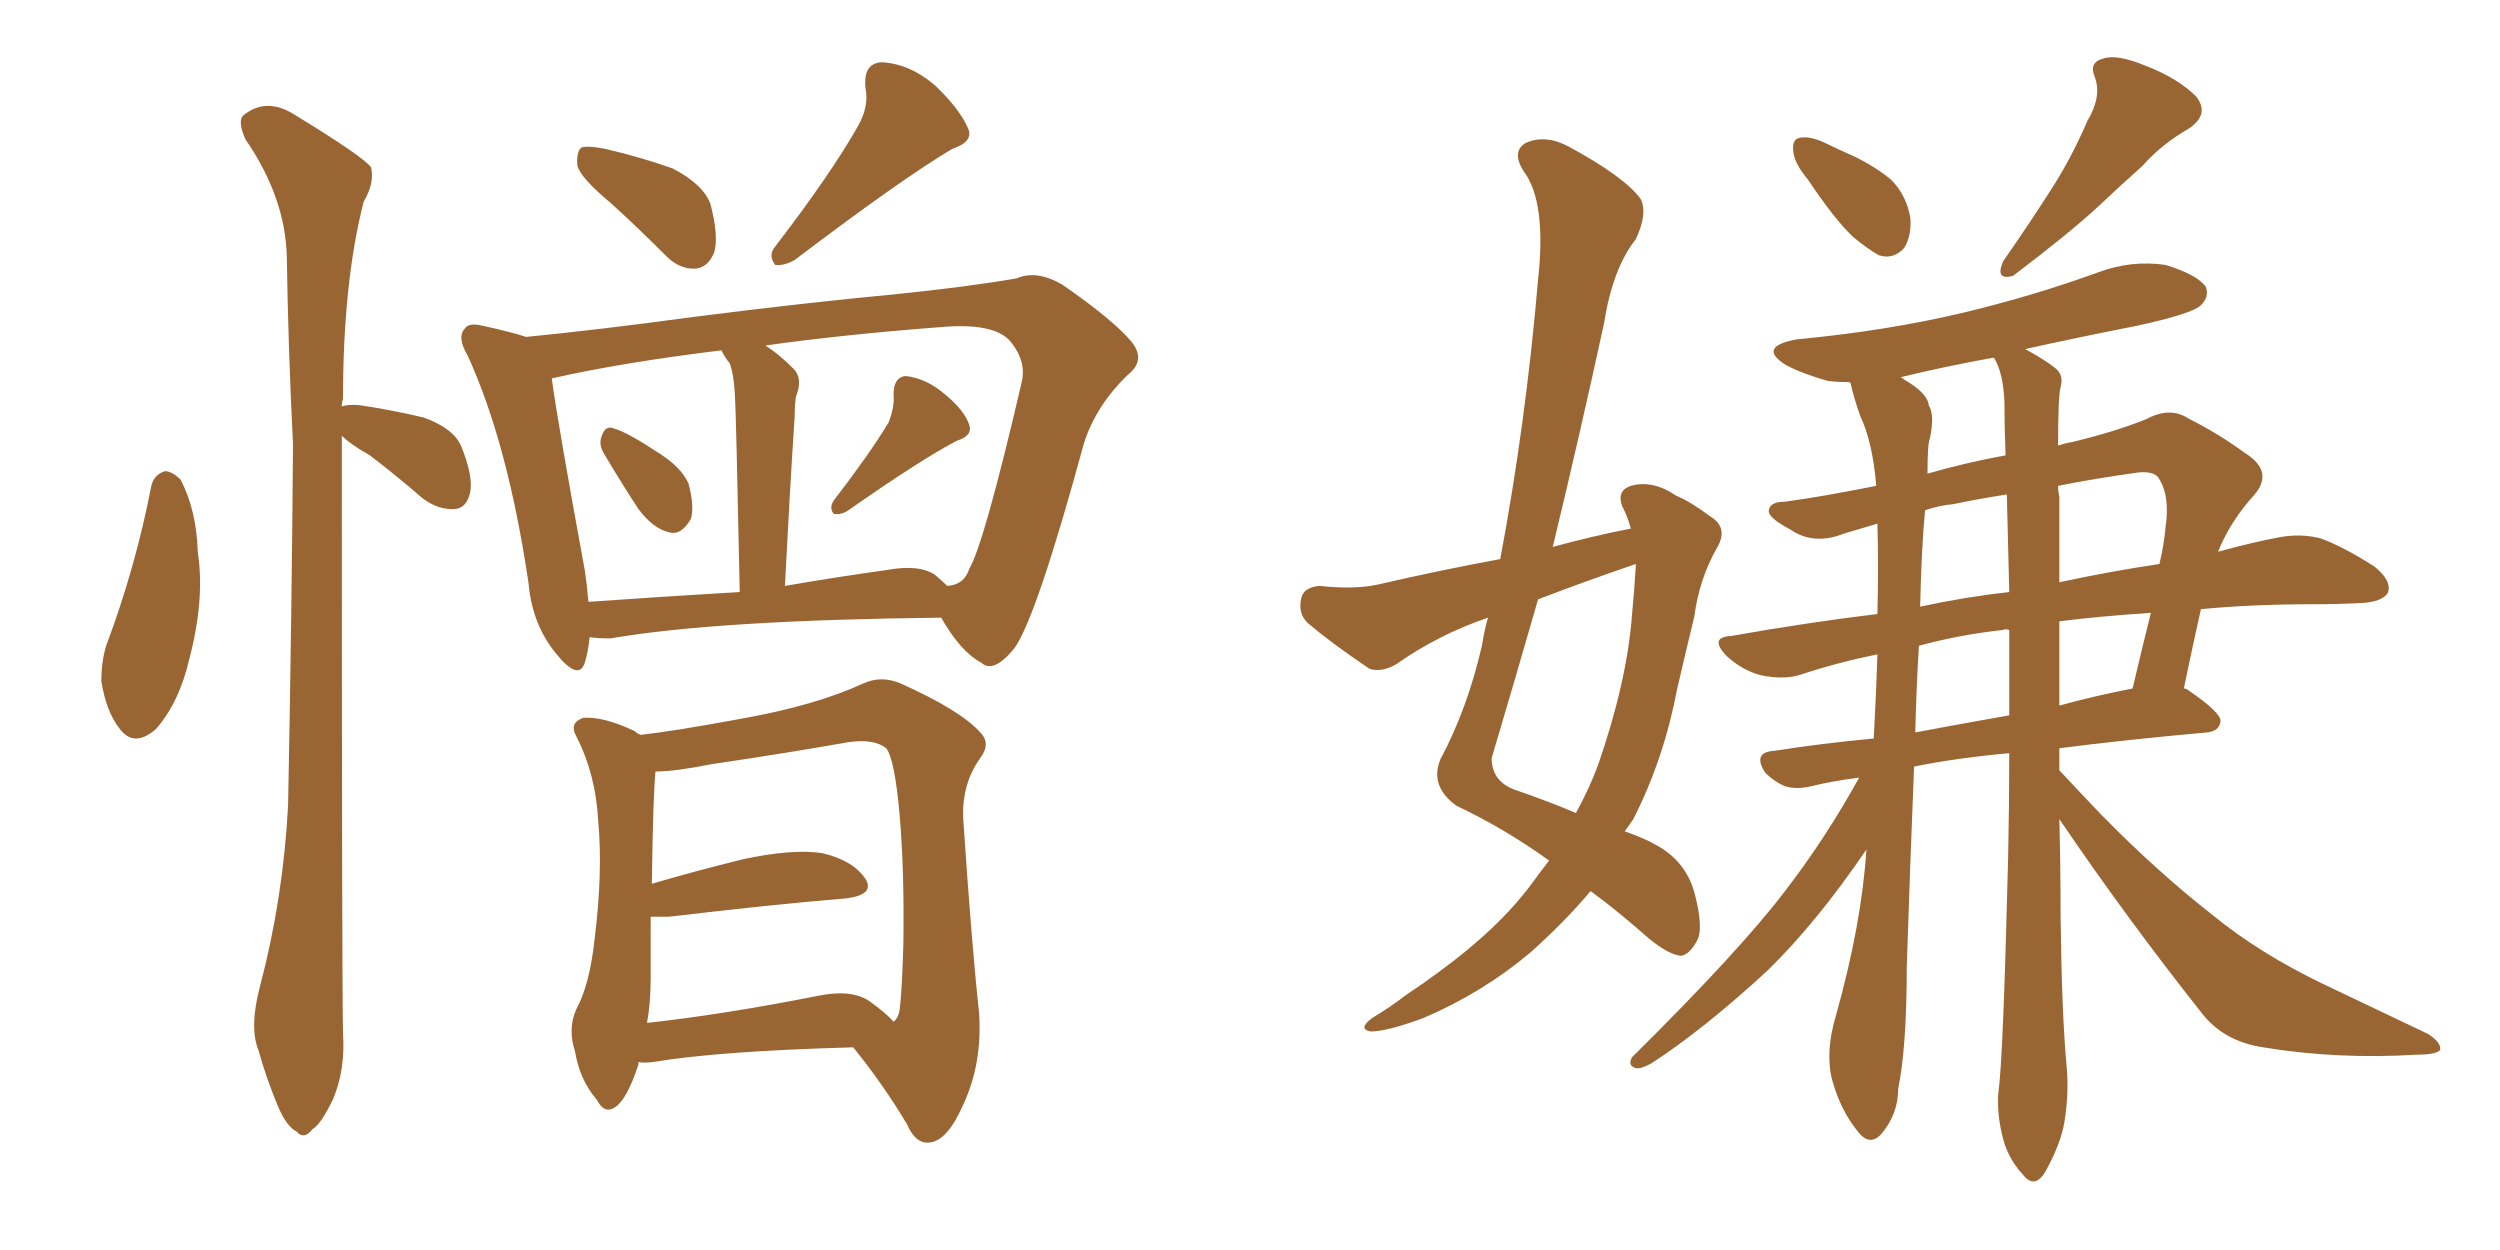 <svg xmlns="http://www.w3.org/2000/svg" xmlns:xlink="http://www.w3.org/1999/xlink" width="300" height="150"><path fill="#996633" padding="10" d="M18.16 58.30L18.16 58.30Q18.46 56.98 19.78 56.54L19.78 56.54Q20.65 56.54 21.68 57.57L21.68 57.57Q23.58 61.23 23.73 66.21L23.73 66.21Q24.61 71.92 22.71 79.10L22.71 79.10Q21.53 84.23 18.75 87.45L18.75 87.45Q16.11 89.79 14.36 87.45L14.36 87.45Q12.74 85.40 12.16 81.74L12.16 81.74Q12.16 79.39 12.74 77.49L12.74 77.49Q16.26 68.12 18.16 58.30ZM41.02 48.78L41.02 48.78Q41.75 48.49 43.21 48.63L43.21 48.63Q47.17 49.22 50.83 50.10L50.83 50.10Q54.49 51.42 55.37 53.61L55.37 53.61Q56.84 57.28 56.40 59.18L56.40 59.18Q55.96 60.94 54.64 61.08L54.64 61.08Q52.59 61.23 50.68 59.77L50.68 59.77Q47.46 56.98 44.38 54.64L44.38 54.64Q42.04 53.32 41.02 52.29L41.02 52.29Q41.02 116.75 41.16 123.93L41.16 123.93Q41.46 128.32 39.99 131.84L39.99 131.84Q38.53 134.91 37.50 135.50L37.50 135.50Q36.47 136.82 35.60 135.79L35.60 135.79Q34.42 135.21 33.40 132.86L33.40 132.86Q31.93 129.35 31.05 126.12L31.05 126.12Q29.88 123.34 31.20 118.36L31.20 118.36Q33.98 107.81 34.57 96.68L34.57 96.68Q35.01 73.97 35.16 53.32L35.16 53.32Q34.57 41.46 34.42 30.91L34.42 30.91Q34.28 23.73 29.44 16.70L29.44 16.70Q28.42 14.36 29.30 13.77L29.30 13.77Q32.08 11.57 35.60 13.92L35.60 13.92Q43.51 18.75 44.53 20.07L44.53 20.07Q44.97 21.97 43.65 24.17L43.65 24.17Q41.16 33.84 41.16 47.90L41.16 47.90Q41.02 48.19 41.02 48.78ZM73.24 24.32L73.24 24.32Q69.73 21.39 69.29 19.92L69.29 19.92Q69.14 18.31 69.73 17.72L69.73 17.72Q70.46 17.43 72.66 17.87L72.66 17.87Q77.05 18.90 80.71 20.21L80.71 20.21Q84.38 22.12 85.25 24.46L85.25 24.46Q86.28 28.42 85.69 30.32L85.69 30.32Q84.96 32.08 83.50 32.23L83.50 32.23Q81.45 32.37 79.69 30.47L79.69 30.47Q76.32 27.10 73.24 24.32ZM102.98 15.09L102.98 15.09Q104.30 12.74 103.86 10.55L103.86 10.55Q103.56 7.62 105.76 7.47L105.76 7.47Q109.13 7.62 112.21 10.25L112.21 10.25Q115.14 13.04 116.16 15.38L116.16 15.38Q116.89 16.99 114.26 17.87L114.26 17.87Q108.11 21.53 95.36 31.20L95.36 31.20Q94.04 31.93 93.02 31.79L93.02 31.79Q92.14 30.62 93.02 29.59L93.02 29.59Q99.76 20.80 102.98 15.09ZM72.51 54.49L72.51 54.49Q71.78 53.32 72.22 52.29L72.22 52.29Q72.66 50.98 73.68 51.42L73.68 51.42Q75.29 51.86 79.25 54.49L79.25 54.49Q81.74 56.10 82.62 58.01L82.62 58.01Q83.35 60.79 82.91 62.26L82.91 62.26Q81.74 64.31 80.27 63.87L80.27 63.87Q78.37 63.43 76.61 61.08L76.61 61.08Q74.41 57.71 72.51 54.49ZM106.64 50.68L106.64 50.68Q107.37 48.78 107.23 47.31L107.23 47.31Q107.23 45.26 108.69 45.12L108.69 45.12Q111.18 45.41 113.38 47.31L113.38 47.31Q115.72 49.22 116.31 50.98L116.31 50.98Q116.75 52.29 114.84 52.88L114.84 52.88Q110.60 55.08 101.81 61.23L101.81 61.23Q100.93 61.82 100.05 61.67L100.05 61.67Q99.46 60.94 100.05 60.06L100.05 60.06Q104.44 54.35 106.64 50.68ZM112.94 74.12L112.94 74.12Q85.99 74.41 73.24 76.61L73.24 76.61Q71.78 76.61 70.75 76.46L70.75 76.46Q70.61 78.08 70.17 79.54L70.17 79.54Q69.43 81.74 66.80 78.52L66.80 78.52Q63.87 75 63.43 70.02L63.43 70.02Q60.94 53.17 56.10 42.63L56.10 42.63Q54.79 40.43 55.81 39.40L55.81 39.40Q56.25 38.67 58.01 39.11L58.01 39.11Q61.38 39.84 63.13 40.43L63.13 40.43Q72.07 39.55 82.76 38.09L82.76 38.09Q96.53 36.33 107.52 35.30L107.52 35.30Q116.16 34.42 122.02 33.40L122.02 33.40Q124.37 32.37 127.44 34.13L127.44 34.13Q133.59 38.38 135.79 41.02L135.79 41.02Q137.55 43.21 135.35 44.97L135.35 44.97Q131.54 48.63 130.08 53.17L130.08 53.17L130.08 53.17Q124.37 74.12 121.73 77.78L121.73 77.78Q119.24 80.86 117.77 79.54L117.77 79.54Q115.28 78.22 112.94 74.12ZM70.17 68.41L70.17 68.41Q70.46 70.31 70.61 72.22L70.61 72.22Q78.96 71.63 88.77 71.04L88.77 71.04Q88.33 49.51 88.18 47.17L88.18 47.17Q88.04 44.97 87.60 43.65L87.60 43.65Q87.01 42.92 86.57 42.04L86.57 42.04Q74.56 43.51 66.21 45.41L66.21 45.41Q66.94 50.83 70.17 68.41ZM95.36 49.95L95.36 49.95Q94.78 58.74 94.19 70.31L94.19 70.31Q100.05 69.29 106.35 68.41L106.35 68.41Q110.30 67.68 112.21 68.99L112.21 68.99Q113.09 69.73 113.67 70.31L113.67 70.31Q115.72 70.17 116.31 68.26L116.31 68.26Q118.07 65.33 122.61 45.85L122.61 45.85Q123.19 43.36 121.29 41.02L121.29 41.02Q119.38 38.67 112.79 39.26L112.79 39.26Q101.22 40.14 91.85 41.46L91.85 41.46Q93.46 42.48 95.21 44.24L95.21 44.24Q96.39 45.41 95.51 47.61L95.51 47.61Q95.36 48.63 95.36 49.95ZM102.39 125.68L102.39 125.68Q86.28 126.12 78.37 127.44L78.37 127.44Q77.20 127.59 76.61 127.44L76.61 127.44Q76.61 127.59 76.61 127.73L76.61 127.73Q75.29 131.84 73.83 132.86L73.83 132.86Q72.51 133.74 71.63 131.98L71.63 131.98Q69.58 129.64 68.99 126.12L68.99 126.12Q68.12 123.49 69.14 121.14L69.14 121.14Q70.75 118.21 71.34 112.79L71.34 112.79Q72.36 104.74 71.78 98.44L71.78 98.44Q71.48 92.87 69.14 88.33L69.14 88.33Q68.26 86.72 70.02 86.13L70.02 86.13Q72.51 85.99 76.17 87.74L76.17 87.74Q76.46 88.04 76.90 88.18L76.90 88.18Q80.86 87.74 88.77 86.28L88.77 86.28Q97.85 84.67 103.56 82.03L103.56 82.03Q105.76 81.01 108.11 82.03L108.11 82.03Q115.28 85.25 117.63 87.89L117.63 87.89Q118.95 89.21 117.63 90.97L117.63 90.97Q115.43 94.04 115.58 98.14L115.58 98.14Q116.60 113.38 117.48 121.44L117.48 121.44Q117.92 127.59 115.58 132.57L115.58 132.57Q113.67 136.96 111.47 137.11L111.47 137.11Q109.86 137.26 108.84 134.91L108.84 134.91Q106.05 130.22 102.39 125.68ZM78.08 117.33L78.08 117.33L78.08 117.33Q78.08 120.41 77.64 122.75L77.64 122.75Q86.87 121.73 98.00 119.53L98.00 119.53Q102.10 118.65 104.30 120.12L104.30 120.12Q106.35 121.58 107.23 122.61L107.23 122.61Q107.81 122.17 107.96 121.14L107.96 121.14Q108.25 118.80 108.40 113.38L108.40 113.38Q108.54 104.59 107.96 97.85L107.96 97.85Q107.37 91.11 106.35 89.79L106.35 89.79Q104.88 88.62 101.81 89.06L101.81 89.06Q94.34 90.38 85.40 91.70L85.40 91.70Q81.01 92.58 78.66 92.58L78.66 92.58Q78.37 95.36 78.22 106.05L78.22 106.05Q83.20 104.59 89.06 103.13L89.06 103.13Q95.21 101.81 98.73 102.39L98.73 102.39Q102.39 103.27 103.86 105.47L103.86 105.47Q105.03 107.37 101.51 107.81L101.51 107.81Q92.58 108.54 80.27 110.01L80.27 110.01Q79.10 110.01 78.08 110.01L78.08 110.01Q78.08 113.23 78.08 117.33ZM185.89 103.27L185.89 103.27Q180.62 99.46 174.76 96.68L174.76 96.68Q171.53 94.34 172.85 91.11L172.85 91.11Q176.07 85.11 177.83 77.49L177.83 77.49Q178.13 75.59 178.56 74.12L178.56 74.12Q172.56 76.17 167.58 79.69L167.58 79.69Q165.82 80.71 164.36 80.27L164.36 80.27Q159.81 77.20 157.03 74.85L157.03 74.85Q155.71 73.68 156.15 71.78L156.15 71.78Q156.45 70.46 158.35 70.31L158.35 70.31Q162.45 70.75 165.23 70.17L165.23 70.17Q172.85 68.41 180.03 67.09L180.03 67.09Q183.11 50.68 184.57 33.54L184.57 33.54Q185.60 24.17 182.81 20.51L182.81 20.51Q181.35 18.16 183.11 17.14L183.11 17.14Q185.45 16.11 188.23 17.58L188.23 17.58Q194.97 21.24 196.88 23.88L196.88 23.88Q197.75 25.63 196.29 28.71L196.29 28.71Q193.51 32.23 192.48 38.82L192.48 38.82Q189.55 52.29 186.33 65.63L186.33 65.63Q191.16 64.31 195.70 63.43L195.70 63.43Q195.26 61.82 194.68 60.79L194.68 60.79Q193.95 58.89 195.70 58.30L195.70 58.30Q198.34 57.57 201.12 59.47L201.12 59.47Q202.88 60.21 205.22 61.96L205.22 61.96Q207.42 63.28 206.10 65.63L206.10 65.63Q203.91 69.43 203.32 73.97L203.32 73.97Q202.29 78.22 201.27 82.62L201.27 82.62Q199.66 91.11 196.00 98.29L196.00 98.29Q195.41 99.17 194.97 99.76L194.97 99.76Q197.46 100.63 198.93 101.51L198.93 101.51Q202.29 103.42 203.32 107.08L203.32 107.08Q204.49 111.47 203.61 112.94L203.61 112.94Q202.73 114.55 201.71 114.70L201.71 114.70Q200.24 114.55 197.90 112.65L197.90 112.65Q194.09 109.28 190.87 106.93L190.87 106.93Q187.79 110.60 183.69 114.26L183.69 114.26Q177.98 119.09 170.80 122.17L170.80 122.17Q166.41 123.78 164.50 123.78L164.50 123.78Q162.89 123.49 164.65 122.17L164.65 122.17Q166.85 120.85 168.75 119.38L168.75 119.38Q170.95 117.92 172.71 116.60L172.71 116.60Q179.74 111.47 183.69 106.20L183.69 106.20Q184.86 104.59 185.89 103.27ZM196.29 67.97L196.29 67.97Q196.29 67.68 196.29 67.68L196.29 67.68Q190.28 69.73 184.57 71.92L184.57 71.92Q181.79 81.59 179.00 90.97L179.00 90.97Q179.00 93.75 181.79 94.78L181.79 94.78Q186.04 96.24 189.11 97.56L189.11 97.56Q190.72 94.63 191.75 91.85L191.75 91.85Q195.26 81.74 195.85 73.68L195.85 73.68Q196.14 70.61 196.29 67.97ZM216.94 21.53L216.94 21.53Q215.33 19.63 215.19 18.16L215.19 18.16Q215.04 16.70 215.92 16.55L215.92 16.55Q217.09 16.26 218.99 17.14L218.99 17.14Q220.17 17.72 221.48 18.31L221.48 18.31Q224.56 19.63 226.90 21.53L226.90 21.53Q228.81 23.44 229.25 26.22L229.25 26.22Q229.39 28.27 228.52 29.74L228.52 29.74Q227.20 31.20 225.44 30.62L225.44 30.62Q224.12 29.88 222.36 28.42L222.36 28.42Q220.17 26.37 216.94 21.53ZM250.49 14.50L250.49 14.50Q252.25 11.57 251.37 9.23L251.37 9.23Q250.63 7.47 252.39 7.03L252.39 7.03Q254.00 6.45 257.52 7.91L257.52 7.91Q261.33 9.38 263.53 11.57L263.53 11.57Q265.28 13.77 262.50 15.53L262.50 15.53Q259.42 17.29 257.08 19.92L257.08 19.92Q254.44 22.27 251.66 24.90L251.66 24.90Q248.14 28.13 241.55 33.11L241.55 33.11Q239.36 33.69 240.38 31.35L240.38 31.35Q243.75 26.51 246.53 22.12L246.53 22.12Q248.73 18.60 250.49 14.50ZM247.12 98.29L247.12 98.29Q247.27 104.00 247.27 109.86L247.27 109.86Q247.41 121.73 248.00 128.03L248.00 128.03Q248.29 131.25 247.71 134.77L247.71 134.77Q247.27 137.26 245.51 140.48L245.51 140.48Q244.19 142.82 242.72 140.92L242.72 140.92Q240.82 138.87 240.23 136.08L240.23 136.08Q239.65 133.59 239.79 131.25L239.79 131.25Q240.38 127.29 240.97 103.13L240.97 103.13Q241.11 96.68 241.11 90.38L241.11 90.38Q234.67 90.97 229.69 91.99L229.69 91.99Q229.25 102.69 228.81 116.02L228.81 116.02Q228.81 125.68 227.78 130.66L227.78 130.66Q227.78 133.59 225.88 135.94L225.88 135.94Q224.41 137.70 222.95 135.79L222.95 135.79Q220.90 133.30 219.87 129.64L219.87 129.64Q218.99 126.27 220.31 121.88L220.31 121.88Q223.39 110.89 223.97 101.95L223.97 101.95Q217.97 110.74 212.11 116.46L212.11 116.46Q204.49 123.49 198.19 127.59L198.19 127.59Q196.88 128.32 196.29 128.17L196.29 128.17Q195.26 127.88 195.85 126.86L195.85 126.86Q208.89 113.96 214.31 106.79L214.31 106.79Q219.14 100.49 223.10 93.31L223.10 93.31Q219.73 93.75 217.38 94.34L217.38 94.34Q215.63 94.78 214.16 94.34L214.16 94.34Q212.84 93.75 211.82 92.72L211.82 92.72Q210.21 90.23 212.99 90.09L212.99 90.09Q218.55 89.21 224.85 88.62L224.85 88.62Q225.15 83.06 225.29 78.52L225.29 78.52Q220.31 79.54 215.92 81.01L215.92 81.01Q213.87 81.59 211.23 81.01L211.23 81.01Q209.03 80.42 207.13 78.66L207.13 78.66Q205.08 76.46 207.71 76.32L207.71 76.32Q216.80 74.71 225.29 73.68L225.29 73.68Q225.44 67.53 225.29 62.99L225.29 62.99Q225.29 62.84 225.29 62.84L225.29 62.84Q223.24 63.43 221.34 64.01L221.34 64.01Q217.68 65.48 214.89 63.57L214.89 63.57Q212.11 62.11 212.26 61.23L212.26 61.23Q212.40 60.21 214.16 60.21L214.16 60.21Q218.55 59.62 225.15 58.30L225.15 58.30Q224.71 53.03 223.24 49.95L223.24 49.95Q222.51 47.90 222.07 46.00L222.07 46.00Q221.92 45.85 221.92 45.85L221.92 45.85Q220.31 45.85 219.29 45.70L219.29 45.70Q216.21 44.82 214.31 43.80L214.31 43.80Q210.79 41.60 215.63 40.72L215.63 40.72Q226.46 39.70 235.69 37.50L235.69 37.50Q244.19 35.45 251.81 32.67L251.81 32.67Q255.76 31.20 259.86 31.79L259.86 31.79Q263.67 32.96 264.70 34.42L264.70 34.42Q265.14 35.60 264.11 36.62L264.11 36.62Q263.09 37.65 256.35 39.11L256.35 39.11Q249.61 40.43 243.02 41.89L243.02 41.89Q245.21 43.07 246.53 44.09L246.53 44.09Q247.71 44.97 247.27 46.44L247.27 46.44Q246.97 47.61 246.97 53.47L246.97 53.47Q247.85 53.17 248.73 53.03L248.73 53.03Q254.15 51.71 257.67 50.24L257.67 50.24Q260.45 48.78 262.65 50.24L262.65 50.24Q266.16 52.00 269.38 54.35L269.38 54.35Q272.90 56.54 270.56 59.33L270.56 59.33Q267.63 62.55 266.16 66.21L266.16 66.21Q270.41 65.04 273.63 64.45L273.63 64.45Q276.12 64.01 278.47 64.60L278.47 64.60Q281.25 65.63 284.91 67.97L284.91 67.97Q287.11 69.73 286.52 71.19L286.52 71.19Q285.79 72.22 283.45 72.36L283.45 72.36Q280.52 72.51 277.44 72.51L277.44 72.51Q270.26 72.51 264.11 73.10L264.11 73.10Q263.09 77.64 262.06 82.62L262.06 82.62Q262.35 82.62 262.50 82.76L262.50 82.76Q266.60 85.55 266.46 86.57L266.46 86.57Q266.31 87.74 264.84 87.89L264.84 87.89Q255.03 88.77 247.12 89.79L247.12 89.79Q247.12 90.97 247.12 92.43L247.12 92.43Q249.02 94.48 252.10 97.71L252.10 97.71Q258.84 104.59 265.58 109.86L265.58 109.86Q271.14 114.40 278.76 118.07L278.76 118.07Q285.50 121.29 291.36 124.07L291.36 124.07Q292.97 125.10 292.82 125.98L292.82 125.98Q292.38 126.56 290.04 126.56L290.04 126.56Q280.52 127.15 271.58 125.68L271.58 125.68Q266.75 124.95 264.11 121.44L264.11 121.44Q255.18 110.16 247.12 98.29ZM239.36 43.07L239.36 43.07Q239.21 42.92 239.21 42.92L239.21 42.92Q233.50 43.95 228.08 45.26L228.08 45.26Q228.37 45.41 228.52 45.56L228.52 45.56Q231.30 47.17 231.45 48.63L231.45 48.63Q232.18 49.80 231.59 52.59L231.59 52.59Q231.30 53.17 231.30 56.84L231.30 56.84Q235.84 55.52 240.67 54.64L240.67 54.64Q240.53 51.27 240.53 48.19L240.53 48.19Q240.38 44.82 239.36 43.07ZM241.11 85.84L241.11 85.84Q241.11 80.57 241.11 75.59L241.11 75.59Q240.53 75.44 240.38 75.59L240.38 75.59Q235.11 76.17 230.27 77.49L230.27 77.49Q229.98 82.18 229.83 87.89L229.83 87.89Q235.25 86.87 241.11 85.84ZM247.12 74.56L247.12 74.56Q247.12 79.69 247.12 84.67L247.12 84.67Q251.37 83.50 255.91 82.62L255.91 82.62Q257.08 77.64 258.11 73.54L258.11 73.54Q251.66 73.97 247.12 74.56ZM241.11 71.04L241.11 71.04Q240.97 65.04 240.82 59.33L240.82 59.33Q237.16 59.91 234.38 60.50L234.38 60.50Q232.76 60.64 231.01 61.23L231.01 61.23Q230.57 65.77 230.42 72.80L230.42 72.80Q235.84 71.63 241.11 71.04ZM247.12 59.62L247.12 59.62L247.12 59.62Q247.12 64.89 247.12 69.87L247.12 69.87Q253.27 68.55 259.13 67.68L259.13 67.68Q259.72 65.19 259.86 63.28L259.86 63.28Q260.45 59.47 258.98 57.28L258.98 57.28Q258.40 56.54 256.64 56.69L256.64 56.69Q251.37 57.42 246.97 58.30L246.97 58.30Q246.97 59.03 247.12 59.62Z"/></svg>